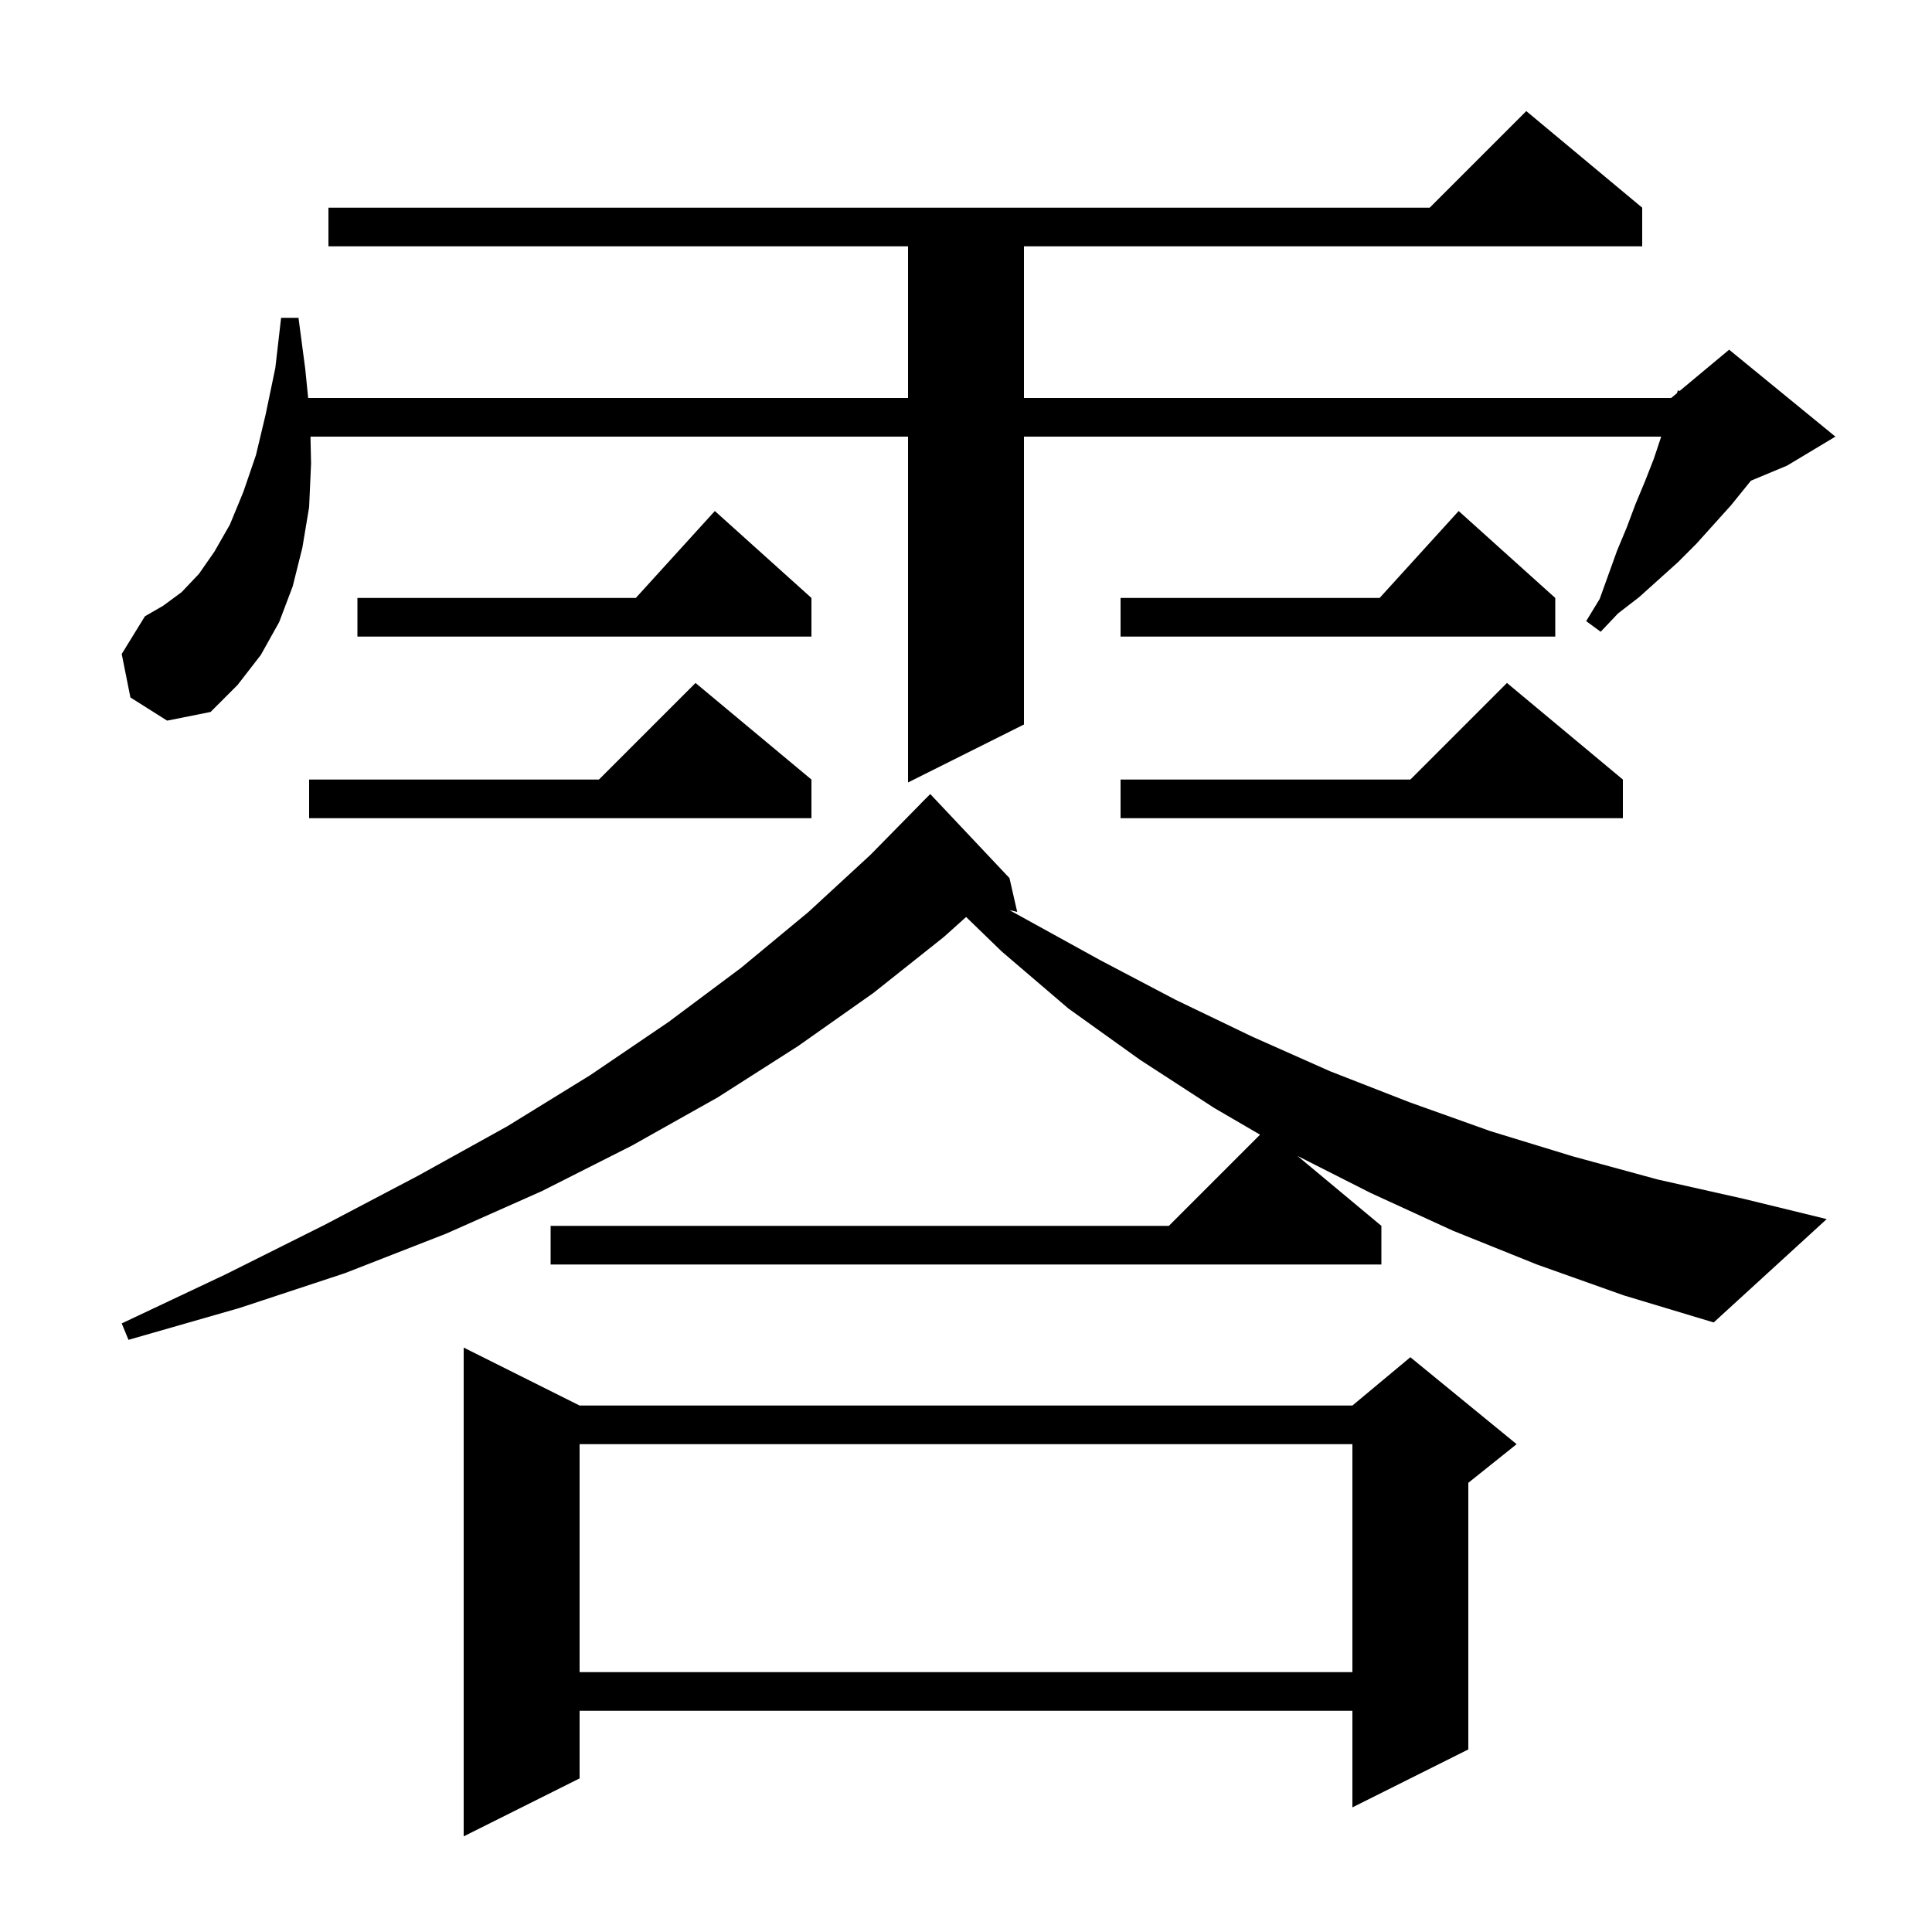 <svg xmlns="http://www.w3.org/2000/svg" xmlns:xlink="http://www.w3.org/1999/xlink" version="1.1" baseProfile="full" viewBox="0 0 200 200" width="200" height="200">
<g fill="black">
<path d="M 60.0 145.5 L 140.0 145.5 L 146.0 140.5 L 157.0 149.5 L 152.0 153.5 L 152.0 181.1 L 140.0 187.1 L 140.0 177.1 L 60.0 177.1 L 60.0 184.1 L 48.0 190.1 L 48.0 139.5 Z M 60.0 149.5 L 60.0 173.1 L 140.0 173.1 L 140.0 149.5 Z M 159.1 130.9 L 150.4 127.4 L 141.9 123.5 L 134.313 119.661 L 143.0 126.9 L 143.0 130.9 L 57.0 130.9 L 57.0 126.9 L 121.0 126.9 L 130.44 117.46 L 125.7 114.7 L 118.0 109.7 L 110.6 104.4 L 103.7 98.5 L 100.012 94.926 L 97.7 97.0 L 90.4 102.8 L 82.6 108.3 L 74.3 113.6 L 65.4 118.6 L 56.1 123.3 L 46.2 127.7 L 35.7 131.8 L 24.8 135.4 L 13.3 138.7 L 12.6 137.0 L 23.4 131.9 L 33.6 126.8 L 43.3 121.7 L 52.5 116.6 L 61.1 111.3 L 69.2 105.8 L 76.7 100.2 L 83.7 94.4 L 90.1 88.5 L 95.306 83.205 L 95.3 83.2 L 96.3 82.2 L 104.5 90.9 L 105.3 94.4 L 104.499 94.217 L 113.9 99.4 L 121.7 103.5 L 129.6 107.3 L 137.7 110.9 L 145.9 114.1 L 154.3 117.1 L 162.8 119.7 L 171.6 122.1 L 180.5 124.1 L 189.1 126.2 L 177.4 136.9 L 168.1 134.1 Z M 168.0 80.7 L 168.0 84.7 L 116.0 84.7 L 116.0 80.7 L 146.0 80.7 L 156.0 70.7 Z M 84.0 80.7 L 84.0 84.7 L 32.0 84.7 L 32.0 80.7 L 62.0 80.7 L 72.0 70.7 Z M 13.5 72.2 L 12.6 67.7 L 15.0 63.8 L 16.9 62.7 L 18.8 61.3 L 20.6 59.4 L 22.2 57.1 L 23.8 54.3 L 25.2 50.9 L 26.5 47.1 L 27.5 42.9 L 28.5 38.1 L 29.1 32.9 L 30.9 32.9 L 31.6 38.2 L 31.9 41.2 L 94.0 41.2 L 94.0 25.5 L 34.0 25.5 L 34.0 21.5 L 148.0 21.5 L 158.0 11.5 L 170.0 21.5 L 170.0 25.5 L 106.0 25.5 L 106.0 41.2 L 173.0 41.2 L 173.594 40.705 L 173.7 40.4 L 173.859 40.485 L 179.0 36.2 L 190.0 45.2 L 185.0 48.2 L 181.256 49.76 L 179.2 52.3 L 175.6 56.3 L 173.7 58.2 L 169.7 61.8 L 167.5 63.5 L 165.7 65.4 L 164.2 64.3 L 165.6 62.0 L 167.4 57.0 L 168.4 54.6 L 169.3 52.2 L 170.3 49.8 L 171.2 47.5 L 171.967 45.2 L 106.0 45.2 L 106.0 75.0 L 94.0 81.0 L 94.0 45.2 L 32.142 45.2 L 32.2 48.0 L 32.0 52.5 L 31.3 56.7 L 30.3 60.7 L 28.9 64.4 L 27.0 67.8 L 24.6 70.9 L 21.8 73.7 L 17.3 74.6 Z M 161.0 61.9 L 161.0 65.9 L 116.0 65.9 L 116.0 61.9 L 142.818 61.9 L 151.0 52.9 Z M 84.0 61.9 L 84.0 65.9 L 37.0 65.9 L 37.0 61.9 L 65.818 61.9 L 74.0 52.9 Z " />
</g>
</svg>
